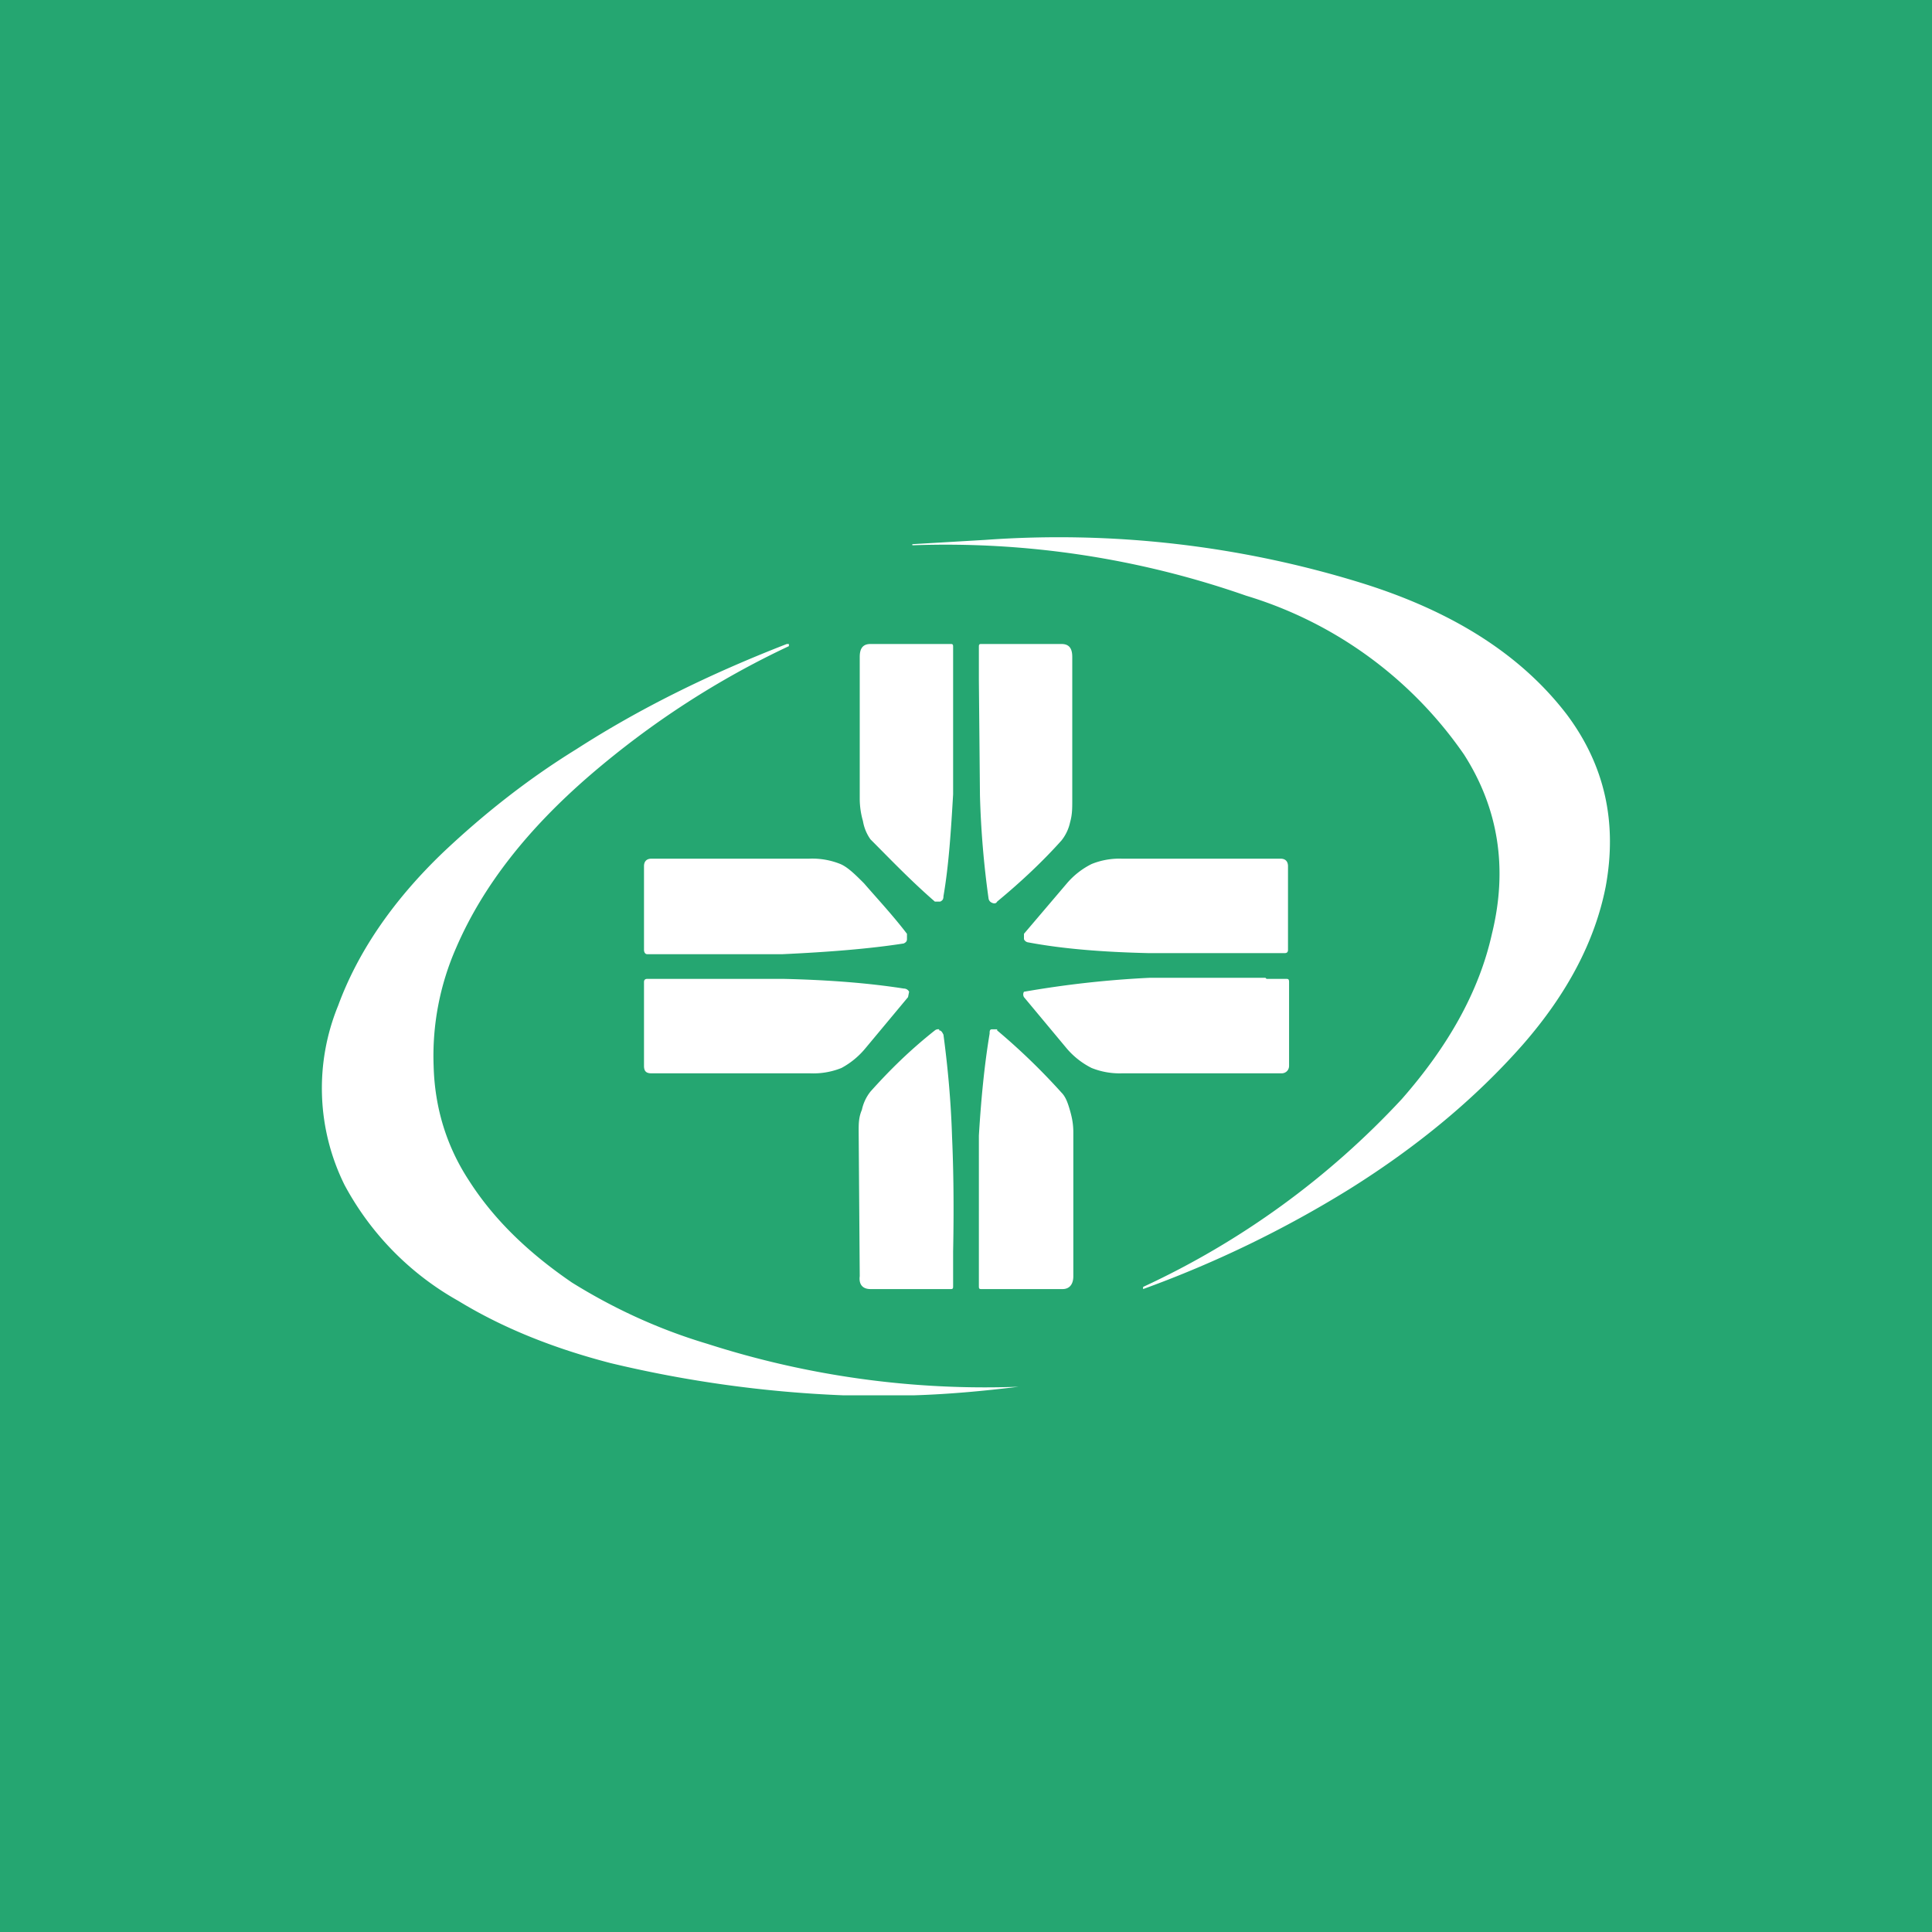 <!-- by TradingView --><svg width="18" height="18" viewBox="0 0 18 18" xmlns="http://www.w3.org/2000/svg"><path fill="#25A671" d="M0 0h18v18H0z"/><path d="M7.33 6h.02v.02c-.66.31-1.28.71-1.85 1.2-.58.5-1 1.03-1.25 1.61a2.5 2.5 0 0 0-.21 1.1c.01.39.12.75.33 1.07.23.36.55.67.96.95.37.23.79.43 1.26.57a8.45 8.45 0 0 0 2.9.4c-.33.04-.65.07-.98.08h-.65a11.2 11.2 0 0 1-2.17-.3c-.54-.14-1.01-.33-1.42-.58a2.7 2.7 0 0 1-1.06-1.08 2.03 2.03 0 0 1-.06-1.67c.18-.49.5-.97.98-1.43.36-.34.77-.67 1.24-.96.59-.38 1.24-.7 1.96-.98ZM8.75 9.6c.02 0 .03.02.04.04.04.3.07.62.08.95.01.22.02.58.01 1.07v.32c0 .02 0 .03-.02.03h-.75c-.07 0-.11-.04-.1-.12L8 10.54c0-.07 0-.13.03-.2a.41.41 0 0 1 .08-.17c.17-.19.36-.38.6-.57a.05.05 0 0 1 .04-.01Zm.54 0a6 6 0 0 1 .6.58c.04.04.06.1.08.17.02.07.03.13.03.2v1.34c0 .08-.04.12-.1.12h-.76c-.02 0-.02-.01-.02-.03V10.58c.02-.33.05-.65.1-.95 0-.02 0-.04.02-.04h.05Zm-.11-4.57a9.54 9.54 0 0 1 3.5.4c.87.27 1.5.68 1.92 1.23.35.47.47 1 .36 1.6-.1.51-.36 1-.77 1.47-.44.5-.98.95-1.62 1.35a10.34 10.34 0 0 1-1.92.93v-.02a7.7 7.7 0 0 0 2.41-1.75c.43-.49.72-1 .84-1.54.15-.61.06-1.17-.26-1.67a3.8 3.8 0 0 0-2.03-1.48 8.48 8.48 0 0 0-3.1-.47H8.5v-.01l.68-.04ZM7.3 9.12c.43.01.8.04 1.12.09.02 0 .04.01.05.03l-.01.05-.4.48a.75.75 0 0 1-.22.18.7.7 0 0 1-.29.05H6.07C6.02 10 6 9.98 6 9.93v-.78c0-.02.01-.03.03-.03H7.3Zm4.5 0h.18c.02 0 .03 0 .03.03v.78c0 .04-.03.07-.07.07h-1.49a.7.7 0 0 1-.28-.05.74.74 0 0 1-.23-.18l-.4-.48a.05.05 0 0 1 0-.05 9.4 9.4 0 0 1 1.17-.13h1.08ZM7.54 8a.7.7 0 0 1 .29.05c.07.03.14.1.22.18.13.15.27.3.4.47v.05c0 .02-.01.03-.03.04-.32.05-.7.08-1.13.1H6.03c-.02 0-.03-.02-.03-.04v-.78c0-.04.02-.07.07-.07h1.48Zm4.39 0c.05 0 .07.03.07.07v.78c0 .02-.01.03-.03.03H10.7c-.43-.01-.8-.04-1.12-.1a.05.05 0 0 1-.04-.03V8.7l.4-.47a.73.73 0 0 1 .23-.18.69.69 0 0 1 .28-.05h1.49ZM9.89 6c.07 0 .1.04.1.12v1.34c0 .07 0 .13-.02.2a.41.41 0 0 1-.08.17c-.17.19-.37.38-.6.57-.01.02-.03.02-.05.01a.05.05 0 0 1-.03-.04 8.6 8.6 0 0 1-.08-.96l-.01-1.07v-.31c0-.02 0-.03.02-.03h.75ZM8.86 6c.02 0 .02.01.02.03V7.4c-.02.34-.04.66-.09.95 0 .03-.01.04-.03.05h-.05c-.23-.2-.42-.4-.6-.58a.41.41 0 0 1-.07-.17.76.76 0 0 1-.03-.2V6.12c0-.08.03-.12.1-.12h.75Z" fill="#fff"/></svg>